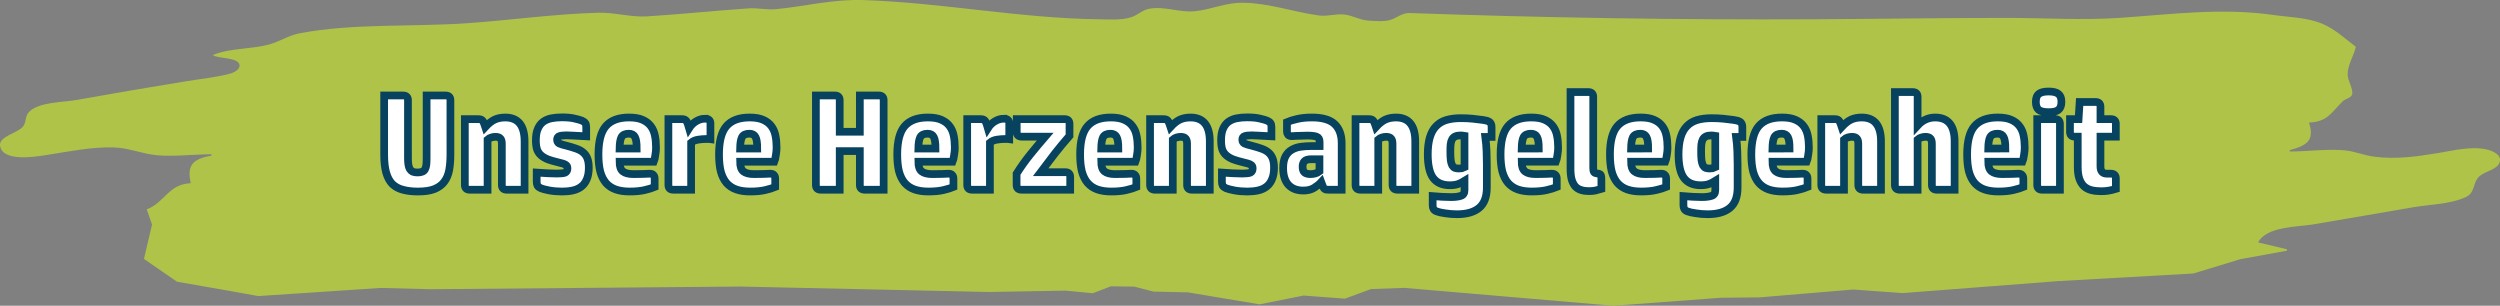 <?xml version="1.0" encoding="UTF-8" standalone="no"?>
<!-- Created with Inkscape (http://www.inkscape.org/) -->

<svg
   width="324.096mm"
   height="39.637mm"
   viewBox="0 0 324.096 39.637"
   version="1.1"
   id="svg1"
   xml:space="preserve"
   sodipodi:docname="our_heart_desire.svg"
   inkscape:version="1.3 (0e150ed6c4, 2023-07-21)"
   xmlns:inkscape="http://www.inkscape.org/namespaces/inkscape"
   xmlns:sodipodi="http://sodipodi.sourceforge.net/DTD/sodipodi-0.dtd"
   xmlns="http://www.w3.org/2000/svg"
   xmlns:svg="http://www.w3.org/2000/svg"><rect x="0" y="0" width="324.096" height="39.637" fill="#808080" stroke="none"/><sodipodi:namedview
     id="namedview1"
     pagecolor="#ffffff"
     bordercolor="#000000"
     borderopacity="0.25"
     inkscape:showpageshadow="2"
     inkscape:pageopacity="0.0"
     inkscape:pagecheckerboard="0"
     inkscape:deskcolor="#d1d1d1"
     inkscape:document-units="mm"
     inkscape:zoom="1.2607442"
     inkscape:cx="524.29352"
     inkscape:cy="201.8649"
     inkscape:window-width="2560"
     inkscape:window-height="1369"
     inkscape:window-x="1592"
     inkscape:window-y="-8"
     inkscape:window-maximized="1"
     inkscape:current-layer="layer1" /><defs
     id="defs1" /><g
     id="layer1"
     transform="translate(11.08,-233.374)"><path
       style="fill:#afc349;stroke:none;stroke-width:0.675"
       d="m 16.511,240.519 c 0.721,0.495 3.299,0.256 3.458,1.271 0.1,0.64 -0.835,1.039 -1.316,1.161 -1.8,0.458 -3.704,0.646 -5.535,0.946 -4.765,0.782 -9.531,1.581 -14.284,2.438 -1.708,0.308 -4.915,0.235 -6.172,1.574 -0.459,0.49 -0.34,1.145 -0.645,1.699 -0.574,1.042 -3.315,1.364 -3.085,2.695 0.362,2.099 4.595,1.388 5.974,1.174 2.907,-0.451 5.794,-1.065 8.749,-0.993 1.909,0.047 3.666,0.823 5.535,1.008 2.211,0.219 4.876,-0.118 7.142,-0.118 v 0.179 c -2.489,0.428 -3.196,1.281 -2.678,3.571 -2.936,0.128 -3.352,2.503 -5.713,3.392 l 0.688,1.964 -1.046,4.464 4.285,2.952 6.785,1.184 3.749,0.677 15.891,-1.057 6.428,0.168 40.173,-0.347 32.317,0.706 9.82,-0.178 3.571,0.34 2.321,-0.898 3.035,0.039 2.5,0.644 4.464,0.102 9.284,1.551 5.713,-1.138 5.356,0.401 3.392,-1.244 4.285,-0.153 27.139,2.318 13.927,-1.038 4.999,-0.047 12.141,-1.017 6.428,0.46 20.176,-1.554 17.497,-0.985 6.071,-1.85 6.071,-1.109 v -0.179 l -3.749,-0.893 c 1.107,-2.084 5.035,-1.987 7.142,-2.335 4.349,-0.719 8.687,-1.504 13.034,-2.233 2.129,-0.357 4.813,-0.386 6.778,-1.318 1.128,-0.535 0.877,-1.617 1.536,-2.472 0.676,-0.876 2.455,-0.961 2.819,-2.015 0.341,-0.987 -0.932,-1.503 -1.67,-1.673 -1.996,-0.458 -4.276,0.129 -6.249,0.455 -2.814,0.466 -5.549,0.854 -8.392,0.471 -1.268,-0.171 -2.485,-0.69 -3.749,-0.811 -2.225,-0.213 -4.865,0.148 -7.142,0.147 v -0.179 c 2.296,-0.628 3.211,-1.259 2.5,-3.571 2.41,-0.105 2.858,-1.281 4.374,-2.766 0.326,-0.32 1.061,-0.407 1.206,-0.88 0.201,-0.656 -0.588,-1.821 -0.578,-2.603 0.018,-1.296 0.775,-2.34 1.068,-3.571 -1.396,-1.052 -2.657,-2.262 -4.285,-2.959 -2.021,-0.865 -4.281,-0.863 -6.428,-1.171 -6.657,-0.957 -13.178,-0.085 -19.818,0.371 -4.861,0.334 -9.92,0.01 -14.819,0.01 -8.382,0 -16.793,0.138 -25.175,0.178 -17.371,0.084 -34.849,-0.197 -52.135,-0.808 -0.978,-0.035 -1.624,0.614 -2.5,0.887 -0.837,0.26 -1.988,0.141 -2.857,0.092 -1.055,-0.059 -1.987,-0.634 -3.035,-0.777 -1.135,-0.155 -2.252,0.268 -3.392,0.112 -3.306,-0.454 -6.457,-1.608 -9.82,-1.648 -2.305,-0.027 -4.08,0.877 -6.249,1.099 -1.953,0.2 -3.912,-0.681 -5.892,-0.327 -0.89,0.159 -1.492,0.816 -2.321,1.091 -1.319,0.437 -2.917,0.294 -4.285,0.278 -10.165,-0.121 -20.352,-2.167 -30.531,-2.491 -3.852,-0.123 -7.484,0.809 -11.248,1.181 -1.164,0.115 -2.385,-0.183 -3.571,-0.102 -4.419,0.303 -8.831,0.769 -13.212,1.038 -2.059,0.126 -4.177,-0.528 -6.249,-0.473 -5.715,0.152 -11.438,0.976 -17.14,1.366 -7.067,0.484 -14.639,-0.013 -21.604,1.296 -1.366,0.257 -2.585,1.071 -3.928,1.443 -2.346,0.65 -5.092,0.443 -7.32,1.383 z"
       id="path4" /><path
       style="font-weight:bold;font-size:17.639px;font-family:'HP Simplified';-inkscape-font-specification:'HP Simplified Bold';fill:#ffffff;stroke:#07425e"
       d="m 47.313,253.404 q 0,1.111 -0.159,2.011 -0.159,0.882 -0.635,1.517 -0.459,0.617 -1.288,0.953 -0.811,0.318 -2.134,0.318 -1.111,0 -1.94,-0.229 -0.829,-0.212 -1.376,-0.741 -0.529,-0.547 -0.794,-1.464 -0.265,-0.935 -0.265,-2.364 v -7.655 h 2.434 q 0.653,0 0.653,0.617 v 7.532 q 0,0.459 0.053,0.811 0.053,0.335 0.176,0.564 0.141,0.229 0.37,0.353 0.247,0.106 0.635,0.106 0.406,0 0.635,-0.106 0.247,-0.106 0.353,-0.335 0.123,-0.229 0.159,-0.582 0.035,-0.353 0.035,-0.864 v -8.096 h 2.434 q 0.653,0 0.653,0.617 z m 4.815,4.568 H 49.835 q -0.653,0 -0.653,-0.617 v -8.537 h 1.693 q 0.406,0 0.547,0.141 0.159,0.123 0.3,0.564 l 0.106,0.318 q 0.617,-0.67 1.199,-0.953 0.6,-0.282 1.393,-0.282 2.505,0 2.505,3.104 v 6.262 h -2.293 q -0.653,0 -0.653,-0.617 v -5.345 q 0,-0.459 -0.176,-0.67 -0.176,-0.229 -0.653,-0.229 -0.265,0 -0.547,0.088 -0.282,0.088 -0.476,0.265 z m 6.368,-2.223 q 0.741,0.053 1.429,0.088 0.688,0.035 1.199,0.035 0.794,0 1.076,-0.123 0.282,-0.141 0.282,-0.547 0,-0.176 -0.053,-0.282 -0.053,-0.106 -0.194,-0.194 -0.141,-0.088 -0.388,-0.159 -0.229,-0.07 -0.617,-0.159 -0.741,-0.176 -1.27,-0.37 -0.529,-0.212 -0.882,-0.512 -0.353,-0.3 -0.529,-0.758 -0.159,-0.476 -0.159,-1.199 0,-0.917 0.247,-1.482 0.247,-0.582 0.688,-0.917 0.459,-0.335 1.076,-0.459 0.617,-0.123 1.358,-0.123 1.041,0 1.658,0.159 0.635,0.141 0.935,0.265 0.318,0.141 0.441,0.318 0.123,0.159 0.123,0.529 v 1.182 q -1.164,-0.071 -1.729,-0.088 -0.547,-0.035 -0.829,-0.035 -0.6,0 -0.917,0.106 -0.3,0.088 -0.3,0.459 0,0.353 0.282,0.494 0.3,0.141 0.917,0.282 0.741,0.194 1.288,0.388 0.564,0.194 0.917,0.512 0.353,0.3 0.529,0.776 0.176,0.459 0.176,1.182 0,0.9 -0.265,1.499 -0.247,0.6 -0.706,0.953 -0.459,0.353 -1.094,0.494 -0.635,0.141 -1.393,0.141 -0.9,0 -1.658,-0.141 -0.741,-0.141 -1.094,-0.282 -0.318,-0.141 -0.441,-0.335 -0.106,-0.212 -0.106,-0.512 z m 15.293,1.87 q -0.459,0.194 -1.27,0.388 -0.794,0.194 -1.976,0.194 -1.041,0 -1.799,-0.265 -0.758,-0.265 -1.27,-0.847 -0.494,-0.582 -0.741,-1.482 -0.229,-0.917 -0.229,-2.205 0,-2.558 0.953,-3.669 0.97,-1.129 3.016,-1.129 1.076,0 1.746,0.3 0.688,0.3 1.076,0.829 0.388,0.512 0.529,1.235 0.141,0.706 0.141,1.535 0,0.176 -0.018,0.441 -0.018,0.265 -0.071,0.529 -0.035,0.265 -0.088,0.512 -0.053,0.229 -0.106,0.353 h -4.445 q 0,0.9 0.423,1.252 0.441,0.353 1.376,0.353 0.864,0 1.305,-0.018 0.459,-0.035 0.794,-0.035 0.353,0 0.494,0.176 0.159,0.159 0.159,0.459 z m -2.328,-4.992 q 0,-1.094 -0.229,-1.499 -0.212,-0.423 -0.794,-0.423 -0.706,0 -0.953,0.441 -0.229,0.441 -0.247,1.482 z m 8.872,-3.863 q 0.688,0 0.688,0.617 v 2.028 q -0.123,-0.018 -0.229,-0.018 -0.106,0 -0.247,0 -0.564,0 -1.129,0.088 -0.547,0.088 -0.9,0.388 v 6.103 h -2.293 q -0.653,0 -0.653,-0.617 v -8.537 h 1.693 q 0.388,0 0.547,0.141 0.159,0.123 0.3,0.564 l 0.141,0.476 q 0.37,-0.582 0.917,-0.9 0.547,-0.335 1.164,-0.335 z m 9.084,8.855 q -0.459,0.194 -1.27,0.388 -0.794,0.194 -1.976,0.194 -1.041,0 -1.799,-0.265 -0.758,-0.265 -1.27,-0.847 -0.494,-0.582 -0.741,-1.482 -0.229,-0.917 -0.229,-2.205 0,-2.558 0.953,-3.669 0.97,-1.129 3.016,-1.129 1.076,0 1.746,0.3 0.688,0.3 1.076,0.829 0.388,0.512 0.529,1.235 0.141,0.706 0.141,1.535 0,0.176 -0.018,0.441 -0.018,0.265 -0.071,0.529 -0.035,0.265 -0.088,0.512 -0.053,0.229 -0.106,0.353 h -4.445 q 0,0.9 0.423,1.252 0.441,0.353 1.376,0.353 0.864,0 1.305,-0.018 0.459,-0.035 0.794,-0.035 0.353,0 0.494,0.176 0.159,0.159 0.159,0.459 z m -2.328,-4.992 q 0,-1.094 -0.229,-1.499 -0.212,-0.423 -0.794,-0.423 -0.706,0 -0.953,0.441 -0.229,0.441 -0.247,1.482 z m 15.734,-6.879 q 0.653,0 0.653,0.617 v 11.606 h -2.434 q -0.653,0 -0.653,-0.617 v -4.392 h -2.611 v 5.009 h -2.434 q -0.653,0 -0.653,-0.617 v -11.606 h 2.434 q 0.653,0 0.653,0.617 v 4.092 h 2.611 v -4.71 z m 9.701,11.871 q -0.459,0.194 -1.27,0.388 -0.794,0.194 -1.976,0.194 -1.041,0 -1.799,-0.265 -0.758,-0.265 -1.27,-0.847 -0.494,-0.582 -0.741,-1.482 -0.229,-0.917 -0.229,-2.205 0,-2.558 0.953,-3.669 0.97,-1.129 3.016,-1.129 1.076,0 1.746,0.3 0.688,0.3 1.076,0.829 0.388,0.512 0.529,1.235 0.141,0.706 0.141,1.535 0,0.176 -0.018,0.441 -0.018,0.265 -0.071,0.529 -0.035,0.265 -0.088,0.512 -0.053,0.229 -0.106,0.353 h -4.445 q 0,0.9 0.423,1.252 0.441,0.353 1.376,0.353 0.864,0 1.305,-0.018 0.459,-0.035 0.794,-0.035 0.353,0 0.494,0.176 0.159,0.159 0.159,0.459 z m -2.328,-4.992 q 0,-1.094 -0.229,-1.499 -0.212,-0.423 -0.794,-0.423 -0.706,0 -0.953,0.441 -0.229,0.441 -0.247,1.482 z m 8.872,-3.863 q 0.688,0 0.688,0.617 v 2.028 q -0.123,-0.018 -0.229,-0.018 -0.106,0 -0.247,0 -0.564,0 -1.129,0.088 -0.547,0.088 -0.9,0.388 v 6.103 h -2.293 q -0.653,0 -0.653,-0.617 v -8.537 h 1.693 q 0.388,0 0.547,0.141 0.159,0.123 0.3,0.564 l 0.141,0.476 q 0.37,-0.582 0.917,-0.9 0.547,-0.335 1.164,-0.335 z m 1.658,0.053 h 6.191 q 0.653,0 0.653,0.617 v 1.552 q -0.97,1.111 -1.887,2.275 -0.9,1.164 -1.852,2.434 h 3.175 q 0.653,0 0.653,0.617 v 1.658 h -6.297 q -0.653,0 -0.653,-0.617 v -1.464 q 0.829,-1.323 1.817,-2.54 0.988,-1.217 1.887,-2.258 h -3.034 q -0.653,0 -0.653,-0.617 z m 15.505,8.802 q -0.459,0.194 -1.27,0.388 -0.794,0.194 -1.976,0.194 -1.041,0 -1.799,-0.265 -0.758,-0.265 -1.27,-0.847 -0.494,-0.582 -0.741,-1.482 -0.229,-0.917 -0.229,-2.205 0,-2.558 0.953,-3.669 0.97,-1.129 3.016,-1.129 1.076,0 1.746,0.3 0.688,0.3 1.076,0.829 0.388,0.512 0.529,1.235 0.141,0.706 0.141,1.535 0,0.176 -0.018,0.441 -0.018,0.265 -0.071,0.529 -0.035,0.265 -0.088,0.512 -0.053,0.229 -0.106,0.353 h -4.445 q 0,0.9 0.423,1.252 0.441,0.353 1.376,0.353 0.864,0 1.305,-0.018 0.459,-0.035 0.794,-0.035 0.353,0 0.494,0.176 0.159,0.159 0.159,0.459 z m -2.328,-4.992 q 0,-1.094 -0.229,-1.499 -0.212,-0.423 -0.794,-0.423 -0.706,0 -0.953,0.441 -0.229,0.441 -0.247,1.482 z m 7.056,5.345 h -2.293 q -0.653,0 -0.653,-0.617 v -8.537 h 1.693 q 0.406,0 0.547,0.141 0.159,0.123 0.3,0.564 l 0.106,0.318 q 0.617,-0.67 1.199,-0.953 0.6,-0.282 1.393,-0.282 2.505,0 2.505,3.104 v 6.262 h -2.293 q -0.653,0 -0.653,-0.617 v -5.345 q 0,-0.459 -0.176,-0.67 -0.176,-0.229 -0.653,-0.229 -0.265,0 -0.547,0.088 -0.282,0.088 -0.476,0.265 z m 6.368,-2.223 q 0.741,0.053 1.429,0.088 0.688,0.035 1.199,0.035 0.794,0 1.076,-0.123 0.282,-0.141 0.282,-0.547 0,-0.176 -0.053,-0.282 -0.053,-0.106 -0.194,-0.194 -0.141,-0.088 -0.388,-0.159 -0.229,-0.07 -0.617,-0.159 -0.741,-0.176 -1.27,-0.37 -0.529,-0.212 -0.882,-0.512 -0.353,-0.3 -0.529,-0.758 -0.159,-0.476 -0.159,-1.199 0,-0.917 0.247,-1.482 0.247,-0.582 0.688,-0.917 0.459,-0.335 1.076,-0.459 0.617,-0.123 1.358,-0.123 1.041,0 1.658,0.159 0.635,0.141 0.935,0.265 0.318,0.141 0.441,0.318 0.123,0.159 0.123,0.529 v 1.182 q -1.164,-0.071 -1.729,-0.088 -0.547,-0.035 -0.829,-0.035 -0.6,0 -0.917,0.106 -0.3,0.088 -0.3,0.459 0,0.353 0.282,0.494 0.3,0.141 0.917,0.282 0.741,0.194 1.288,0.388 0.564,0.194 0.917,0.512 0.353,0.3 0.529,0.776 0.176,0.459 0.176,1.182 0,0.9 -0.265,1.499 -0.247,0.6 -0.706,0.953 -0.459,0.353 -1.094,0.494 -0.635,0.141 -1.393,0.141 -0.9,0 -1.658,-0.141 -0.741,-0.141 -1.094,-0.282 -0.318,-0.141 -0.441,-0.335 -0.106,-0.212 -0.106,-0.512 z m 10.566,2.328 q -1.27,0 -1.958,-0.758 -0.67,-0.758 -0.67,-2.152 0,-0.953 0.3,-1.517 0.318,-0.582 0.829,-0.864 0.512,-0.3 1.164,-0.388 0.653,-0.088 1.358,-0.088 h 1.076 v -0.529 q 0,-0.564 -0.388,-0.688 -0.388,-0.141 -1.199,-0.141 -0.723,0 -1.305,0.035 -0.564,0.035 -0.723,0.035 -0.335,0 -0.476,-0.176 -0.141,-0.176 -0.141,-0.406 v -1.235 q 0.494,-0.212 1.323,-0.406 0.829,-0.194 1.905,-0.194 2.064,0 2.963,0.864 0.9,0.864 0.9,2.469 v 6.032 h -1.693 q -0.194,0 -0.335,-0.018 -0.123,-0.035 -0.212,-0.106 -0.088,-0.088 -0.159,-0.229 -0.071,-0.141 -0.141,-0.353 l -0.106,-0.282 q -0.353,0.388 -0.917,0.741 -0.564,0.353 -1.393,0.353 z m 2.081,-4.057 h -1.129 q -0.582,0 -0.829,0.265 -0.229,0.247 -0.229,0.706 0,0.547 0.265,0.758 0.265,0.194 0.758,0.194 0.706,0 1.164,-0.353 z m 7.62,3.951 h -2.293 q -0.653,0 -0.653,-0.617 v -8.537 h 1.693 q 0.406,0 0.547,0.141 0.159,0.123 0.3,0.564 l 0.106,0.318 q 0.617,-0.67 1.199,-0.953 0.6,-0.282 1.393,-0.282 2.505,0 2.505,3.104 v 6.262 H 170.097 q -0.653,0 -0.653,-0.617 v -5.345 q 0,-0.459 -0.176,-0.67 -0.176,-0.229 -0.653,-0.229 -0.265,0 -0.547,0.088 -0.282,0.088 -0.476,0.265 z m 11.183,-7.003 q -0.088,-0.018 -0.229,-0.018 -0.123,-0.018 -0.265,-0.018 -0.441,0 -0.706,0.123 -0.265,0.123 -0.406,0.37 -0.141,0.247 -0.194,0.653 -0.035,0.406 -0.035,0.953 0,0.706 0.053,1.147 0.071,0.423 0.194,0.653 0.141,0.229 0.353,0.318 0.212,0.07 0.512,0.07 0.212,0 0.388,-0.035 0.194,-0.053 0.335,-0.123 z m -0.476,-2.275 q 0.829,0 1.535,0.071 0.723,0.07 1.323,0.159 0.265,0.035 0.459,0.088 0.212,0.053 0.353,0.141 0.159,0.088 0.229,0.247 0.088,0.159 0.088,0.423 v 1.305 h -0.811 q 0.123,0.935 0.159,1.852 0.035,0.917 0.035,1.711 v 2.999 q 0,1.799 -0.988,2.628 -0.988,0.829 -2.875,0.829 -0.811,0 -1.552,-0.123 -0.741,-0.106 -1.094,-0.247 -0.3,-0.123 -0.406,-0.318 -0.106,-0.176 -0.106,-0.476 v -1.182 q 0.67,0.053 1.235,0.088 0.582,0.035 1.147,0.035 0.794,0 1.27,-0.159 0.476,-0.141 0.476,-0.758 v -1.182 q -0.423,0.265 -0.864,0.423 -0.423,0.141 -1.041,0.141 -1.446,0 -2.152,-0.935 -0.706,-0.953 -0.706,-3.069 0,-1.288 0.265,-2.187 0.265,-0.9 0.794,-1.446 0.529,-0.564 1.323,-0.811 0.811,-0.247 1.905,-0.247 z m 12.435,8.925 q -0.459,0.194 -1.27,0.388 -0.794,0.194 -1.976,0.194 -1.041,0 -1.799,-0.265 -0.758,-0.265 -1.27,-0.847 -0.494,-0.582 -0.741,-1.482 -0.229,-0.917 -0.229,-2.205 0,-2.558 0.953,-3.669 0.97,-1.129 3.016,-1.129 1.076,0 1.746,0.3 0.688,0.3 1.076,0.829 0.388,0.512 0.529,1.235 0.141,0.706 0.141,1.535 0,0.176 -0.018,0.441 -0.018,0.265 -0.07,0.529 -0.035,0.265 -0.088,0.512 -0.053,0.229 -0.106,0.353 h -4.445 q 0,0.9 0.423,1.252 0.441,0.353 1.376,0.353 0.864,0 1.305,-0.018 0.459,-0.035 0.794,-0.035 0.353,0 0.494,0.176 0.159,0.159 0.159,0.459 z m -2.328,-4.992 q 0,-1.094 -0.229,-1.499 -0.212,-0.423 -0.794,-0.423 -0.706,0 -0.953,0.441 -0.229,0.441 -0.247,1.482 z m 7.056,2.558 q 0,0.353 0.106,0.512 0.106,0.141 0.459,0.176 0.353,0.035 0.423,0.194 0.07,0.159 0.07,0.494 v 1.305 q -0.459,0.141 -0.794,0.212 -0.335,0.071 -0.864,0.071 -0.529,0 -0.97,-0.141 -0.423,-0.123 -0.741,-0.441 -0.3,-0.335 -0.476,-0.9 -0.159,-0.564 -0.159,-1.411 v -9.948 h 2.293 q 0.653,0 0.653,0.617 z m 9.454,2.434 q -0.459,0.194 -1.27,0.388 -0.794,0.194 -1.976,0.194 -1.041,0 -1.799,-0.265 -0.758,-0.265 -1.27,-0.847 -0.494,-0.582 -0.741,-1.482 -0.229,-0.917 -0.229,-2.205 0,-2.558 0.953,-3.669 0.97,-1.129 3.016,-1.129 1.076,0 1.746,0.3 0.688,0.3 1.076,0.829 0.388,0.512 0.529,1.235 0.141,0.706 0.141,1.535 0,0.176 -0.018,0.441 -0.018,0.265 -0.07,0.529 -0.035,0.265 -0.088,0.512 -0.053,0.229 -0.106,0.353 h -4.445 q 0,0.9 0.423,1.252 0.441,0.353 1.376,0.353 0.864,0 1.305,-0.018 0.459,-0.035 0.794,-0.035 0.353,0 0.494,0.176 0.159,0.159 0.159,0.459 z m -2.328,-4.992 q 0,-1.094 -0.229,-1.499 -0.212,-0.423 -0.794,-0.423 -0.706,0 -0.953,0.441 -0.229,0.441 -0.247,1.482 z m 8.696,-1.658 q -0.088,-0.018 -0.229,-0.018 -0.123,-0.018 -0.265,-0.018 -0.441,0 -0.706,0.123 -0.265,0.123 -0.406,0.37 -0.141,0.247 -0.194,0.653 -0.035,0.406 -0.035,0.953 0,0.706 0.053,1.147 0.071,0.423 0.194,0.653 0.141,0.229 0.353,0.318 0.212,0.07 0.512,0.07 0.212,0 0.388,-0.035 0.194,-0.053 0.335,-0.123 z m -0.476,-2.275 q 0.829,0 1.535,0.071 0.723,0.07 1.323,0.159 0.265,0.035 0.459,0.088 0.212,0.053 0.353,0.141 0.159,0.088 0.229,0.247 0.088,0.159 0.088,0.423 v 1.305 h -0.811 q 0.123,0.935 0.159,1.852 0.035,0.917 0.035,1.711 v 2.999 q 0,1.799 -0.988,2.628 -0.988,0.829 -2.875,0.829 -0.811,0 -1.552,-0.123 -0.741,-0.106 -1.094,-0.247 -0.3,-0.123 -0.406,-0.318 -0.106,-0.176 -0.106,-0.476 v -1.182 q 0.67,0.053 1.235,0.088 0.582,0.035 1.147,0.035 0.794,0 1.27,-0.159 0.476,-0.141 0.476,-0.758 v -1.182 q -0.423,0.265 -0.864,0.423 -0.423,0.141 -1.041,0.141 -1.446,0 -2.152,-0.935 -0.706,-0.953 -0.706,-3.069 0,-1.288 0.265,-2.187 0.265,-0.9 0.794,-1.446 0.529,-0.564 1.323,-0.811 0.811,-0.247 1.905,-0.247 z m 12.435,8.925 q -0.459,0.194 -1.27,0.388 -0.794,0.194 -1.976,0.194 -1.041,0 -1.799,-0.265 -0.758,-0.265 -1.27,-0.847 -0.494,-0.582 -0.741,-1.482 -0.229,-0.917 -0.229,-2.205 0,-2.558 0.953,-3.669 0.97,-1.129 3.016,-1.129 1.076,0 1.746,0.3 0.688,0.3 1.076,0.829 0.388,0.512 0.529,1.235 0.141,0.706 0.141,1.535 0,0.176 -0.018,0.441 -0.018,0.265 -0.07,0.529 -0.035,0.265 -0.088,0.512 -0.053,0.229 -0.106,0.353 h -4.445 q 0,0.9 0.423,1.252 0.441,0.353 1.376,0.353 0.864,0 1.305,-0.018 0.459,-0.035 0.794,-0.035 0.353,0 0.494,0.176 0.159,0.159 0.159,0.459 z m -2.328,-4.992 q 0,-1.094 -0.229,-1.499 -0.212,-0.423 -0.794,-0.423 -0.706,0 -0.953,0.441 -0.229,0.441 -0.247,1.482 z m 7.056,5.345 h -2.293 q -0.653,0 -0.653,-0.617 v -8.537 h 1.693 q 0.406,0 0.547,0.141 0.159,0.123 0.3,0.564 l 0.106,0.318 q 0.617,-0.67 1.199,-0.953 0.6,-0.282 1.393,-0.282 2.505,0 2.505,3.104 v 6.262 h -2.293 q -0.653,0 -0.653,-0.617 v -5.345 q 0,-0.459 -0.176,-0.67 -0.176,-0.229 -0.653,-0.229 -0.265,0 -0.547,0.088 -0.282,0.088 -0.476,0.265 z m 12.047,0 q -0.653,0 -0.653,-0.617 v -5.345 q 0,-0.459 -0.176,-0.67 -0.176,-0.229 -0.653,-0.229 -0.265,0 -0.547,0.088 -0.282,0.088 -0.476,0.265 v 6.509 h -2.293 q -0.653,0 -0.653,-0.617 v -12.047 h 2.293 q 0.653,0 0.653,0.617 v 3.722 q 0.953,-1.041 2.275,-1.041 2.522,0 2.522,3.104 v 6.262 z m 11.201,-0.353 q -0.459,0.194 -1.27,0.388 -0.794,0.194 -1.976,0.194 -1.041,0 -1.799,-0.265 -0.758,-0.265 -1.27,-0.847 -0.494,-0.582 -0.741,-1.482 -0.229,-0.917 -0.229,-2.205 0,-2.558 0.953,-3.669 0.97,-1.129 3.016,-1.129 1.076,0 1.746,0.3 0.688,0.3 1.076,0.829 0.388,0.512 0.529,1.235 0.141,0.706 0.141,1.535 0,0.176 -0.018,0.441 -0.018,0.265 -0.07,0.529 -0.035,0.265 -0.088,0.512 -0.053,0.229 -0.106,0.353 h -4.445 q 0,0.9 0.423,1.252 0.441,0.353 1.376,0.353 0.864,0 1.305,-0.018 0.459,-0.035 0.794,-0.035 0.353,0 0.494,0.176 0.159,0.159 0.159,0.459 z m -2.328,-4.992 q 0,-1.094 -0.229,-1.499 -0.212,-0.423 -0.794,-0.423 -0.706,0 -0.953,0.441 -0.229,0.441 -0.247,1.482 z m 7.073,5.345 h -2.293 q -0.653,0 -0.653,-0.617 v -8.537 h 2.293 q 0.653,0 0.653,0.617 z m -1.464,-10.054 q -0.9,0 -1.288,-0.3 -0.37,-0.318 -0.37,-1.041 0,-0.723 0.37,-1.023 0.388,-0.318 1.288,-0.318 0.9,0 1.27,0.318 0.388,0.3 0.388,1.023 0,0.723 -0.388,1.041 -0.37,0.3 -1.27,0.3 z m 8.714,9.948 q -0.529,0.159 -0.97,0.229 -0.423,0.071 -0.935,0.071 -0.706,0 -1.27,-0.141 -0.547,-0.141 -0.953,-0.494 -0.388,-0.37 -0.6,-0.97 -0.212,-0.617 -0.212,-1.552 v -3.916 h -0.353 q -0.653,0 -0.653,-0.617 v -1.658 h 1.111 l 0.141,-2.223 h 2.046 q 0.653,0 0.653,0.617 v 1.605 h 1.341 q 0.653,0 0.653,0.617 v 1.658 h -1.993 v 3.863 q 0,0.935 0.829,0.935 h 0.512 q 0.653,0 0.653,0.617 z"
       id="text2"
       aria-label="Unsere Herzensangelegenheit" /></g></svg>
